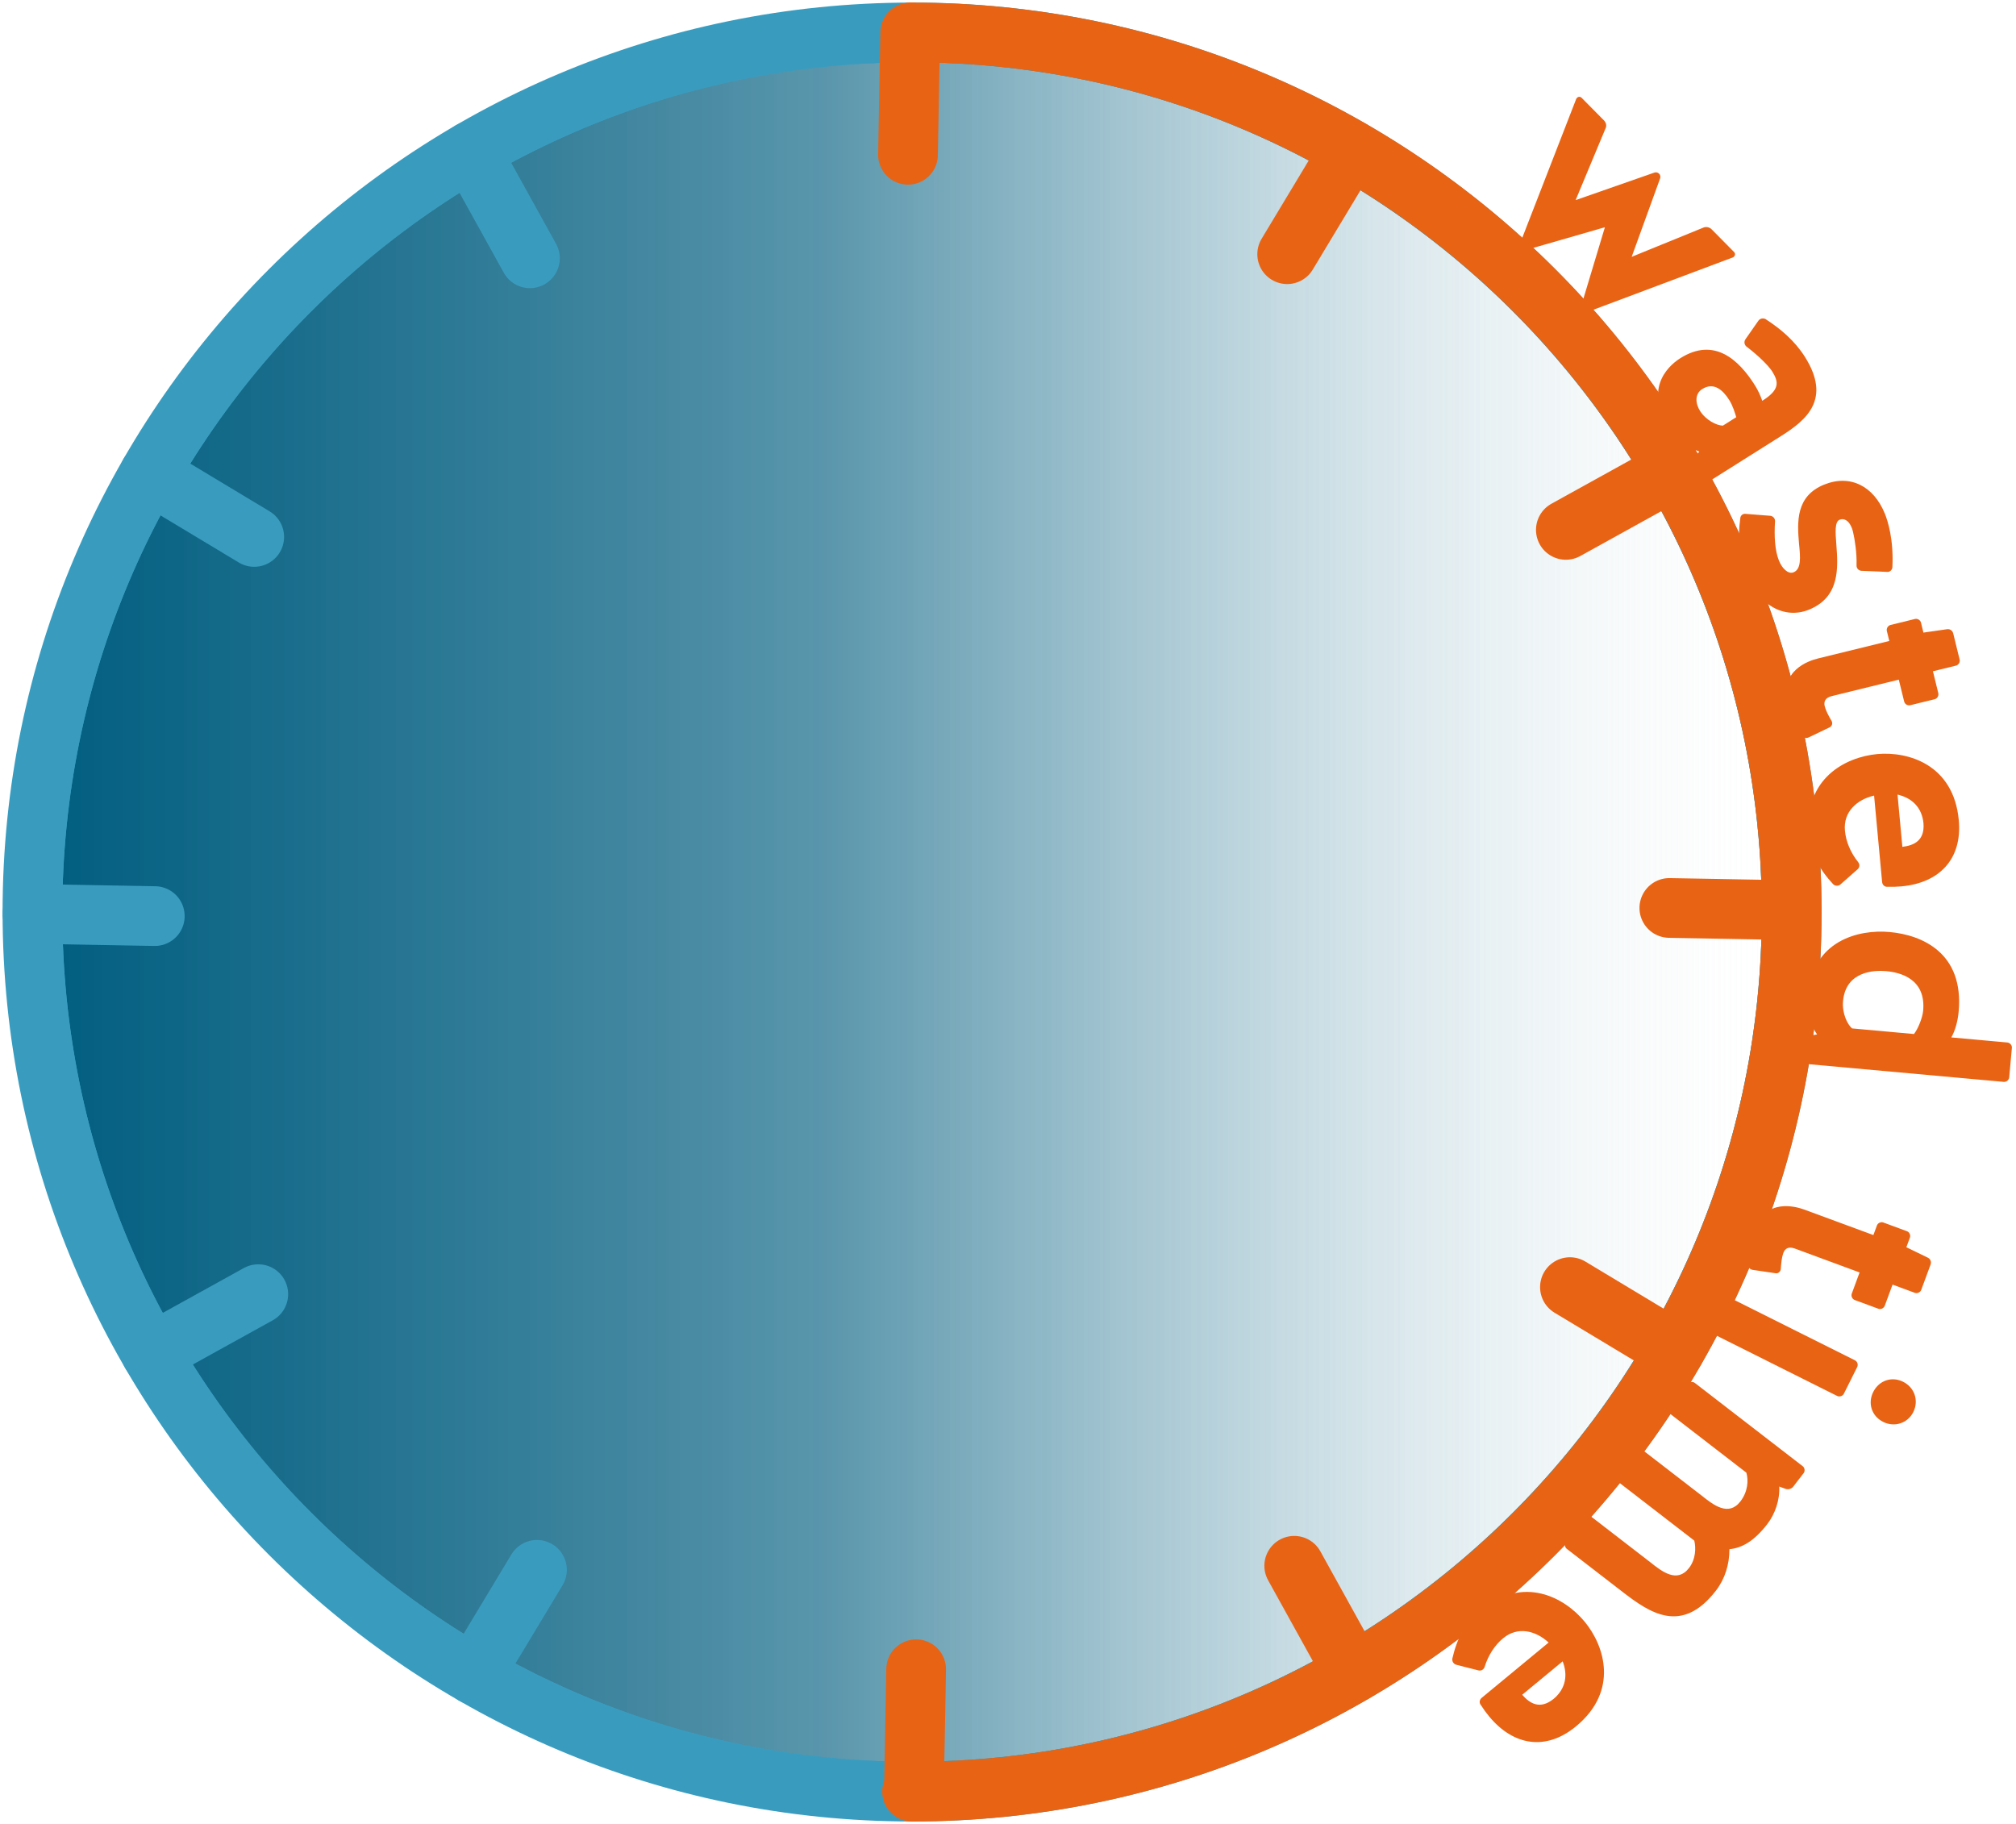 <?xml version="1.0" encoding="UTF-8" standalone="no"?><!DOCTYPE svg PUBLIC "-//W3C//DTD SVG 1.1//EN" "http://www.w3.org/Graphics/SVG/1.1/DTD/svg11.dtd"><svg width="100%" height="100%" viewBox="0 0 2063 1867" version="1.1" xmlns="http://www.w3.org/2000/svg" xmlns:xlink="http://www.w3.org/1999/xlink" xml:space="preserve" xmlns:serif="http://www.serif.com/" style="fill-rule:evenodd;clip-rule:evenodd;stroke-linecap:round;stroke-linejoin:round;stroke-miterlimit:1.5;"><g id="Charts"><path d="M933.23,33.191c496.802,-0.057 900.188,403.237 900.245,900.039c0.057,496.802 -403.237,900.188 -900.039,900.245c-496.801,0.057 -900.188,-403.237 -900.245,-900.039c-0.057,-496.801 403.237,-900.188 900.039,-900.245Z" style="fill:url(#_Linear1);"/><clipPath id="_clip2"><path d="M933.23,33.191c496.802,-0.057 900.188,403.237 900.245,900.039c0.057,496.802 -403.237,900.188 -900.039,900.245c-496.801,0.057 -900.188,-403.237 -900.245,-900.039c-0.057,-496.801 403.237,-900.188 900.039,-900.245Z"/></clipPath><g clip-path="url(#_clip2)"><path d="M933.23,33.191c496.802,-0.057 900.188,403.237 900.245,900.039c0.057,496.802 -403.237,900.188 -900.039,900.245c-496.801,0.057 -900.188,-403.237 -900.245,-900.039c-0.057,-496.801 403.237,-900.188 900.039,-900.245Z" style="fill:url(#_Linear3);stroke:#399cbf;stroke-width:61.11px;"/></g><path d="M933.23,33.191c496.802,-0.057 900.188,403.237 900.245,900.039c0.057,496.802 -403.237,900.188 -900.039,900.245c-496.801,0.057 -900.188,-403.237 -900.245,-900.039c-0.057,-496.801 403.237,-900.188 900.039,-900.245Z" style="fill:none;stroke:#399cbf;stroke-width:61.11px;"/><path d="M933.333,1833.48c497.135,0 900.142,-403.007 900.142,-900.142c0,-497.134 -403.007,-900.142 -900.142,-900.142c497.135,0 900.142,403.008 900.142,900.142c0,497.135 -403.007,900.142 -900.142,900.142Z" style="fill:url(#_Linear4);"/><clipPath id="_clip5"><path d="M933.333,1833.48c497.135,0 900.142,-403.007 900.142,-900.142c0,-497.134 -403.007,-900.142 -900.142,-900.142c497.135,0 900.142,403.008 900.142,900.142c0,497.135 -403.007,900.142 -900.142,900.142Z"/></clipPath><g clip-path="url(#_clip5)"><path d="M33.191,933.333c0,-496.802 403.34,-900.142 900.142,-900.142c496.802,0 900.142,403.34 900.142,900.142c0,496.802 -403.34,900.142 -900.142,900.142c-496.802,0 -900.142,-403.34 -900.142,-900.142Z" style="fill:url(#_Linear6);stroke:#399cbf;stroke-width:61.11px;"/></g><path d="M933.333,1833.48c497.135,0 900.142,-403.007 900.142,-900.142c0,-497.134 -403.007,-900.142 -900.142,-900.142c497.135,0 900.142,403.008 900.142,900.142c0,497.135 -403.007,900.142 -900.142,900.142Z" style="fill:none;stroke:#e86314;stroke-width:61.11px;"/><path d="M931.44,33.191l-2.273,125.207" style="fill:none;stroke:#e86314;stroke-width:61.11px;"/><path d="M1381.76,152.841l-64.572,107.295" style="fill:none;stroke:#e86314;stroke-width:61.11px;"/><path d="M1711.93,481.622l-109.568,60.635" style="fill:none;stroke:#e86314;stroke-width:61.11px;"/><path d="M1833.47,931.439l-125.206,-2.273" style="fill:none;stroke:#e86314;stroke-width:61.11px;"/><path d="M1713.83,1381.76l-107.296,-64.572" style="fill:none;stroke:#e86314;stroke-width:61.11px;"/><path d="M1385.04,1711.93l-60.635,-109.568" style="fill:none;stroke:#e86314;stroke-width:61.11px;"/><path d="M935.227,1833.47l2.273,-125.206" style="fill:none;stroke:#e86314;stroke-width:61.11px;"/><path d="M484.903,1713.82l64.572,-107.296" style="fill:none;stroke:#399cbf;stroke-width:61.11px;"/><path d="M154.735,1385.04l109.569,-60.635" style="fill:none;stroke:#399cbf;stroke-width:61.11px;"/><path d="M33.192,935.226l125.207,2.273" style="fill:none;stroke:#399cbf;stroke-width:61.11px;"/><path d="M152.842,484.902l107.295,64.572" style="fill:none;stroke:#399cbf;stroke-width:61.11px;"/><path d="M481.623,154.734l60.635,109.569" style="fill:none;stroke:#399cbf;stroke-width:61.11px;"/><g><path d="M1698.81,182.611c0.644,-1.481 0.232,-3.605 -1.033,-4.885c-1.266,-1.28 -3.385,-1.717 -4.873,-1.089l-80.548,28.16l30.533,-73.21c1.5,-2.749 0.671,-6.148 -1.438,-8.281l-22.989,-23.256c-1.687,-1.706 -4.448,-1.086 -5.522,1.241l-57.469,147.926c-0.858,1.691 -0.445,3.815 0.82,5.095c1.476,1.494 3.595,1.93 5.294,1.516l80.733,-23.28l-24.211,80.459c-0.433,1.694 -0.021,3.817 1.244,5.098c1.477,1.493 3.595,1.93 5.297,1.091l148.579,-55.757c2.34,-1.047 2.991,-3.801 1.304,-5.507l-22.988,-23.256c-2.109,-2.133 -5.498,-3.002 -8.475,-1.747l-73.347,29.9l29.089,-80.218Z" style="fill:#e86314;fill-rule:nonzero;"/><path d="M1806.67,326.507c-2.547,-1.229 -5.721,-0.646 -7.364,1.807l-13.218,18.958c-1.649,2.457 -1.068,5.633 1.133,7.435c12.088,9.033 22.887,19.974 26.249,25.308c7.045,11.177 7.678,18.941 -10.113,30.154c-1.867,-5.212 -4.148,-10.518 -7.511,-15.852c-16.484,-26.155 -41.575,-49.666 -76.34,-27.755c-14.982,9.442 -36.97,33.575 -10.249,72.035c7.713,11.111 18.146,19.796 29.692,23.502l-3.257,3.825c-1.802,2.199 -2.139,5.599 -0.541,8.135l9.589,15.214c1.438,2.282 4.745,3.032 7.027,1.594l70.789,-44.616c25.91,-16.329 51.817,-37.617 24.475,-80.999c-10.407,-16.512 -24.821,-28.701 -40.361,-38.745Zm-43.656,109.088c-6.496,-0.165 -17.436,-5.692 -23.36,-15.091c-4.963,-7.875 -5.379,-17.549 2.246,-22.354c11.943,-7.528 21.296,1.128 27.7,11.289c3.682,5.843 5.75,13.058 7.137,17.507l-13.723,8.649Z" style="fill:#e86314;fill-rule:nonzero;"/><path d="M1882.48,531.893c5.841,-2.369 11.495,2.792 13.719,12.262c1.822,7.688 4.064,21.998 3.616,34.47c-0.098,2.951 2.141,5.277 4.817,5.486l26.673,1.148c2.673,0.21 4.999,-2.027 5.209,-4.7c1.42,-28.393 -4.749,-47.589 -7.684,-54.826c-11.387,-28.074 -35.268,-40.705 -62.22,-29.773c-29.204,11.845 -27.529,38.334 -25.643,60.549c1.464,13.992 2.416,25.922 -5.649,29.193c-5.285,2.144 -11.557,-3.739 -14.831,-11.81c-4.29,-10.577 -5.026,-25.166 -4.089,-40.424c0.212,-2.673 -1.749,-5.112 -4.538,-5.598l-25.401,-1.99c-2.785,-0.489 -5.502,1.584 -5.598,4.537c-2.9,21.552 -1.313,39.021 6.587,58.496c12.178,30.026 38.409,45.262 63.695,35.006c31.984,-12.973 29.791,-43.134 28.009,-66.692c-1.012,-12.878 -1.679,-23.304 3.328,-25.334Z" style="fill:#e86314;fill-rule:nonzero;"/><path d="M1933.35,655.939l-72.839,17.874c-10.489,2.573 -38.91,12.633 -31.126,44.358c1.359,5.535 5.741,18.361 14.33,34.478c1.517,2.408 4.497,3.221 7.268,1.924l20.999,-10.096c2.55,-0.934 3.655,-3.986 2.429,-6.465c-3.178,-5.398 -6.065,-10.868 -7.137,-15.238c-1.144,-4.662 0.329,-8.73 7.322,-10.446l68.468,-16.801l5.505,22.435c0.644,2.622 3.547,4.381 6.169,3.738l25.026,-6.141c2.619,-0.643 4.375,-3.545 3.732,-6.167l-5.505,-22.435l23.6,-5.791c2.622,-0.643 4.381,-3.546 3.737,-6.168l-6.57,-26.777c-0.714,-2.91 -3.325,-4.738 -6.31,-4.314l-24.171,3.462l-2.503,-10.197c-0.643,-2.623 -3.543,-4.382 -6.162,-3.74l-25.026,6.141c-2.623,0.644 -4.381,3.547 -3.738,6.169l2.502,10.197Z" style="fill:#e86314;fill-rule:nonzero;"/><path d="M1945.97,907.058c38.85,-3.608 62.162,-28.068 58.472,-67.797c-5.299,-57.055 -52.024,-70.492 -83.384,-67.579c-32.274,2.997 -75.119,24.752 -69.82,81.807c1.886,20.312 10.248,35.806 24.633,51.342c1.985,1.925 5.323,2.217 7.543,0.203l17.546,-15.489c2.227,-2.014 2.248,-5.029 0.531,-7.28c-7.851,-9.816 -12.522,-21.132 -13.549,-32.185c-1.803,-19.416 12.426,-31.886 29.839,-35.913l8.211,88.42c0.278,2.987 2.588,5.182 5.572,4.905c4.83,0.154 9.632,0.01 14.406,-0.434Zm-4.207,-93.913c14.168,3.203 25.015,12.741 26.568,29.469c1.31,17.354 -9.374,22.564 -21.603,24.001l-4.965,-53.47Z" style="fill:#e86314;fill-rule:nonzero;"/><path d="M2058.79,1072.39c0.244,-2.689 -1.929,-5.297 -4.618,-5.541l-57.358,-5.203c3.933,-6.876 6.618,-16.578 7.513,-26.442c5.449,-60.065 -37.44,-78.396 -70.615,-81.406c-31.98,-2.901 -78.798,8.796 -83.841,64.38c-1.112,12.255 2.604,30.976 9.575,40.339l-5.831,1.276c-2.766,0.652 -5.098,3.148 -5.368,6.132l-1.598,17.607c-0.244,2.689 1.926,5.296 4.611,5.539l199.256,18.077c2.688,0.244 5.295,-1.929 5.539,-4.618l2.735,-30.14Zm-163.558,-19.96c-5.027,-4.374 -10.327,-15.704 -9.215,-27.96c2.793,-30.787 32.11,-31.744 44.065,-30.659c14.645,1.328 40.865,7.926 37.909,40.507c-0.623,6.875 -4.969,18.235 -9.396,23.86l-63.363,-5.748Z" style="fill:#e86314;fill-rule:nonzero;"/><path d="M1917.06,1263.92l-70.361,-25.968c-10.132,-3.739 -39.314,-11.315 -50.624,19.331c-1.973,5.347 -5.522,18.428 -7.428,36.591c-0.091,2.844 1.923,5.187 4.945,5.662l23.052,3.391c2.637,0.654 5.26,-1.256 5.632,-3.997c0.389,-6.252 1.059,-12.4 2.617,-16.622c1.662,-4.503 5.16,-7.049 11.915,-4.556l66.139,24.41l-7.998,21.671c-0.935,2.533 0.486,5.615 3.019,6.55l24.175,8.922c2.53,0.934 5.609,-0.488 6.544,-3.021l7.998,-21.671l22.797,8.414c2.533,0.934 5.616,-0.486 6.55,-3.019l9.547,-25.866c1.037,-2.811 -0.103,-5.788 -2.814,-7.107l-21.966,-10.663l3.635,-9.851c0.935,-2.533 -0.483,-5.614 -3.013,-6.548l-24.175,-8.922c-2.533,-0.935 -5.615,0.486 -6.55,3.019l-3.636,9.85Z" style="fill:#e86314;fill-rule:nonzero;"/><path d="M1880,1428.55c2.415,1.208 5.634,0.137 6.84,-2.276l13.674,-27.344c1.207,-2.412 0.133,-5.63 -2.282,-6.838l-125.037,-62.528c-2.415,-1.208 -5.634,-0.137 -6.841,2.276l-13.674,27.344c-1.206,2.412 -0.132,5.63 2.283,6.838l125.037,62.528Zm67.576,-14.465c-11.797,-5.9 -24.801,-1.341 -30.699,10.454c-5.765,11.527 -1.611,24.666 10.186,30.565c11.531,5.766 25.079,1.48 30.843,-10.047c5.899,-11.795 1.201,-25.206 -10.33,-30.972Z" style="fill:#e86314;fill-rule:nonzero;"/><path d="M1787.07,1507.05c2.277,7.825 1.62,19.452 -6.083,29.434c-12.105,15.685 -27.504,3.8 -39.641,-5.945l-60.176,-46.441c-2.132,-1.646 -5.494,-1.207 -7.145,0.931l-18.859,24.436c-1.647,2.136 -1.218,5.498 0.914,7.143l77.708,59.972c1.804,7.459 1.567,19.032 -5.403,28.063c-12.106,15.686 -27.505,3.801 -39.641,-5.944l-60.176,-46.442c-2.132,-1.645 -5.495,-1.207 -7.146,0.932l-19.045,24.679c-1.648,2.135 -1.218,5.496 0.915,7.141l57.096,44.064c27.719,21.393 60.54,44.073 95.539,-1.278c9.171,-11.883 13.887,-26.821 13.803,-42.406c13.084,-1.26 25.41,-8.404 38.799,-25.753c7.887,-10.219 12.896,-24.556 12.195,-38.361l6.5,2.367c2.684,0.936 5.993,0.082 7.824,-2.29l10.619,-13.761c1.648,-2.135 1.215,-5.497 -0.92,-7.145l-110.424,-85.221c-2.132,-1.645 -5.492,-1.21 -7.14,0.925l-18.494,23.963c-1.65,2.139 -1.222,5.503 0.91,7.149l77.471,59.788Z" style="fill:#e86314;fill-rule:nonzero;"/><path d="M1523.83,1756.49c24.852,30.079 58.191,35.577 88.95,10.163c44.174,-36.496 28.977,-82.679 8.917,-106.959c-20.646,-24.988 -62.745,-48.153 -106.918,-11.656c-15.727,12.993 -23.825,28.626 -28.568,49.261c-0.474,2.724 1.163,5.647 4.078,6.349l22.678,5.783c2.919,0.706 5.423,-0.973 6.316,-3.66c3.694,-12.014 10.418,-22.246 18.975,-29.316c15.033,-12.42 33.348,-7.679 46.479,4.446l-68.457,56.56c-2.313,1.911 -2.827,5.057 -0.918,7.367c2.591,4.078 5.414,7.966 8.468,11.662Zm75.252,-56.343c5.328,13.514 3.551,27.848 -9.401,38.548c-13.605,10.851 -23.926,4.954 -31.997,-4.345l41.398,-34.203Z" style="fill:#e86314;fill-rule:nonzero;"/></g></g><defs><linearGradient id="_Linear1" x1="0" y1="0" x2="1" y2="0" gradientUnits="userSpaceOnUse" gradientTransform="matrix(1800.28,-0.206,0.206,1800.28,33.191,933.436)"><stop offset="0" style="stop-color:#005d7f;stop-opacity:1"/><stop offset="0.45" style="stop-color:#4a8ca4;stop-opacity:0.71"/><stop offset="1" style="stop-color:#fff;stop-opacity:0"/></linearGradient><linearGradient id="_Linear3" x1="0" y1="0" x2="1" y2="0" gradientUnits="userSpaceOnUse" gradientTransform="matrix(1800.28,-0.206,0.206,1800.28,33.191,933.436)"><stop offset="0" style="stop-color:#005d7f;stop-opacity:1"/><stop offset="0.45" style="stop-color:#4a8ca4;stop-opacity:0.71"/><stop offset="1" style="stop-color:#fff;stop-opacity:0"/></linearGradient><linearGradient id="_Linear4" x1="0" y1="0" x2="1" y2="0" gradientUnits="userSpaceOnUse" gradientTransform="matrix(1.73176e-13,-1800.28,1800.28,1.73176e-13,933.333,1833.48)"><stop offset="0" style="stop-color:#005d7f;stop-opacity:1"/><stop offset="0.45" style="stop-color:#4a8ca4;stop-opacity:0.71"/><stop offset="1" style="stop-color:#fff;stop-opacity:0"/></linearGradient><linearGradient id="_Linear6" x1="0" y1="0" x2="1" y2="0" gradientUnits="userSpaceOnUse" gradientTransform="matrix(1.73176e-13,-1800.28,1800.28,1.73176e-13,933.333,1833.48)"><stop offset="0" style="stop-color:#005d7f;stop-opacity:1"/><stop offset="0.45" style="stop-color:#4a8ca4;stop-opacity:0.71"/><stop offset="1" style="stop-color:#fff;stop-opacity:0"/></linearGradient></defs></svg>